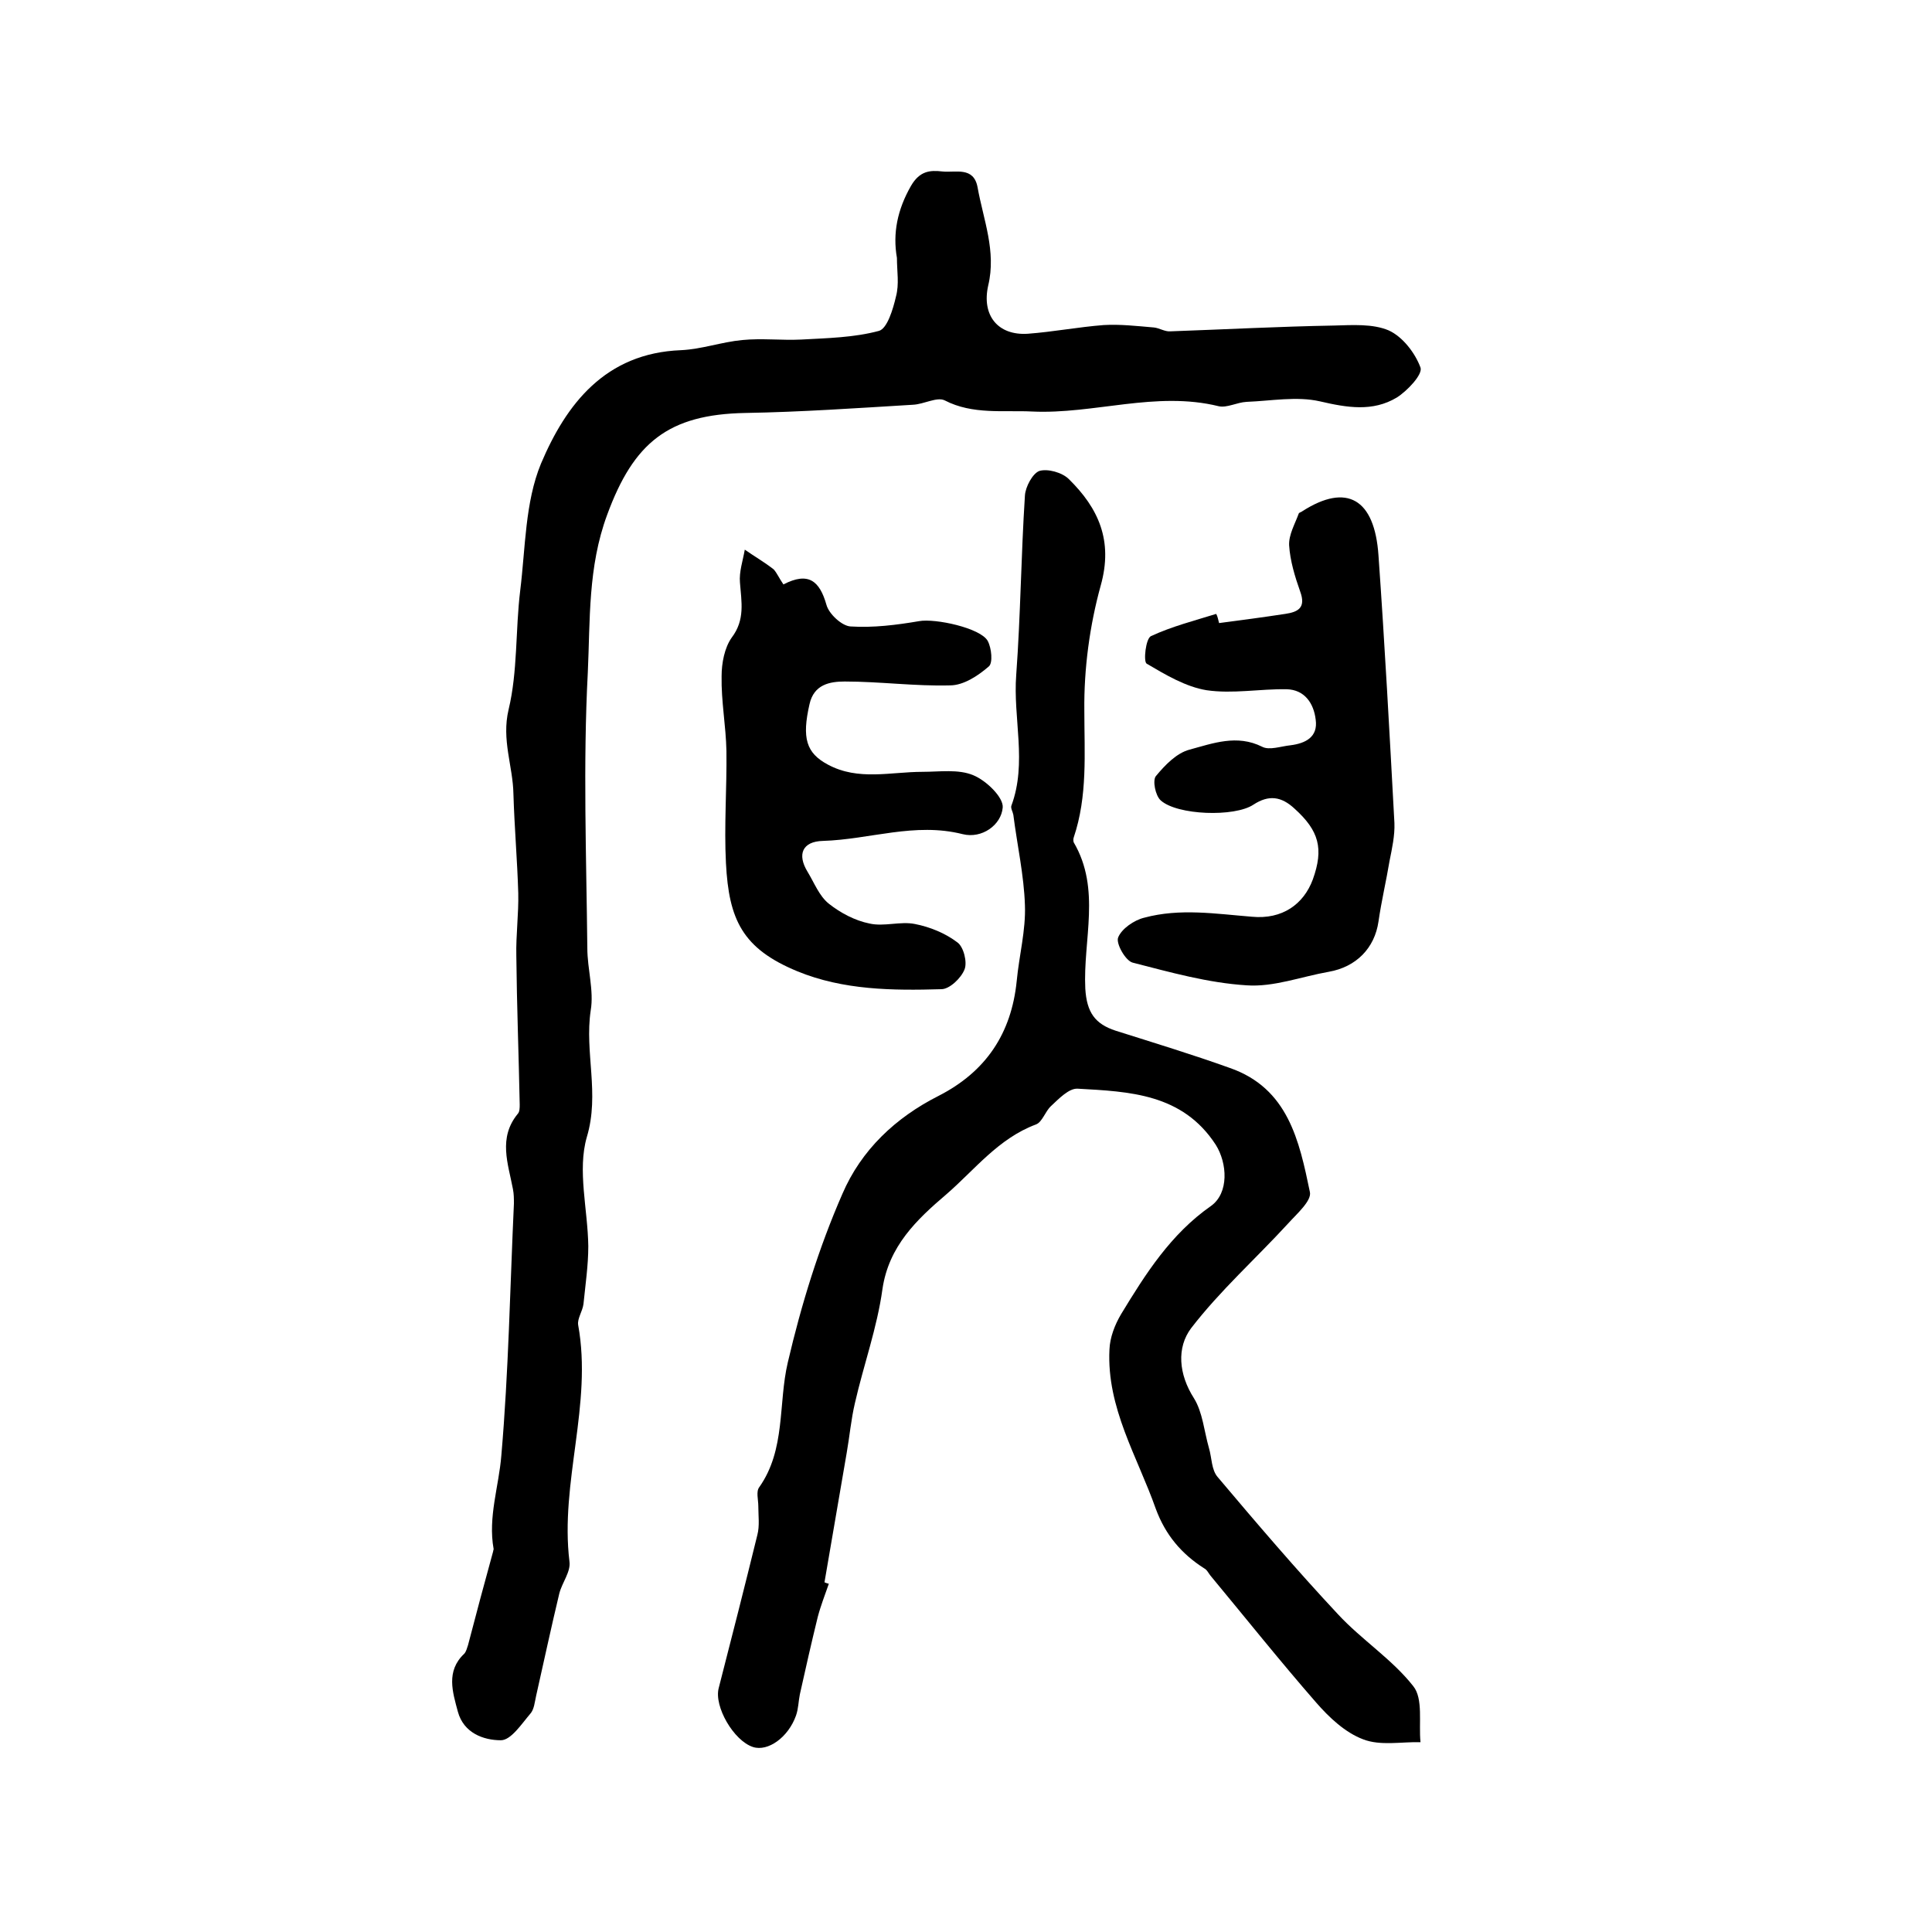 <?xml version="1.0" encoding="utf-8"?>
<!-- Generator: Adobe Illustrator 22.0.0, SVG Export Plug-In . SVG Version: 6.00 Build 0)  -->
<svg version="1.1" id="图层_1" xmlns="http://www.w3.org/2000/svg" xmlns:xlink="http://www.w3.org/1999/xlink" x="0px" y="0px"
	 viewBox="0 0 400 400" style="enable-background:new 0 0 400 400;" xml:space="preserve">
<style type="text/css">
	.st0{fill:#FFFFFF;}
</style>
<g>
	
	<path d="M185.7,53.4c-0.9-5.1,0.1-10,2.9-14.9c1.8-3.1,3.9-3.3,6.5-3c2.7,0.3,6.5-1.1,7.3,3.3c1.2,6.7,3.9,13.2,2.2,20.3
		c-1.4,6.2,2,10.4,8.2,10c5.3-0.4,10.5-1.4,15.7-1.8c3.4-0.2,6.9,0.2,10.4,0.5c1.1,0.1,2.3,0.9,3.4,0.8c11.3-0.4,22.6-1,33.9-1.2
		c3.8-0.1,8-0.4,11.3,1c2.9,1.3,5.5,4.7,6.6,7.7c0.5,1.4-2.7,4.8-4.9,6.2c-5,3-10.3,2.1-15.9,0.8c-4.8-1.1-10.1-0.1-15.2,0.1
		c-2,0.1-4.1,1.3-5.8,0.9c-13-3.2-25.8,1.7-38.6,1.1c-5.9-0.3-12.3,0.7-18.1-2.3c-1.6-0.8-4.3,0.8-6.6,0.9
		c-11.6,0.7-23.1,1.5-34.7,1.7c-15.9,0.3-23.1,6.1-28.6,21.1c-4,10.8-3.5,21.8-4,32.6c-1,19-0.3,38.1-0.1,57.1
		c0,4.3,1.4,8.8,0.7,12.9c-1.3,8.7,1.9,17.2-0.8,26.2c-2,6.9,0.2,15,0.3,22.6c0,4-0.6,8-1,12c-0.2,1.5-1.3,3-1.1,4.3
		c3,16.5-3.8,32.6-1.8,49c0.3,2.1-1.5,4.3-2.1,6.6c-1.7,7.1-3.2,14.1-4.8,21.2c-0.3,1.3-0.4,2.8-1.2,3.7c-1.8,2.1-4,5.5-6.1,5.5
		c-3.6,0-7.7-1.5-8.9-5.9c-1.1-4.1-2.5-8.4,1.3-12c0.4-0.4,0.6-1.2,0.8-1.8c1.7-6.5,3.4-12.9,5.2-19.4c0-0.2,0.1-0.3,0.1-0.5
		c-1.2-6.6,1.1-13,1.6-19.4c1.5-17.3,1.8-34.8,2.6-52.1c0-1,0-2-0.2-3c-1-5.3-3.1-10.6,1-15.6c0.4-0.4,0.4-1.3,0.4-1.9
		c-0.2-10.3-0.6-20.6-0.7-30.8c-0.1-4.3,0.5-8.7,0.4-13c-0.2-6.8-0.8-13.7-1-20.5c-0.1-5.8-2.5-11.2-1-17.5
		c1.9-7.9,1.4-16.4,2.4-24.6c1.1-8.9,1-18.3,4.3-26.3c5.2-12.3,13.3-22.9,29-23.5c4.3-0.2,8.4-1.7,12.7-2.1c4-0.4,8.2,0.1,12.2-0.1
		c5.4-0.3,10.9-0.4,16.1-1.8c1.7-0.5,2.9-4.5,3.5-7.1C186.2,58.8,185.7,56.2,185.7,53.4z"/>
	<path d="M171.6,327.9c-0.8,2.3-1.7,4.6-2.3,6.9c-1.3,5.3-2.5,10.6-3.7,16c-0.3,1.5-0.3,3-0.8,4.4c-1.6,4.5-5.8,7.5-8.9,6.5
		c-4-1.3-8.1-8.4-7.1-12.2c2.7-10.5,5.4-21.1,8-31.7c0.5-1.9,0.2-4,0.2-6c0-1.3-0.5-3,0.2-3.9c5.5-7.8,3.9-17.3,5.9-25.8
		c2.8-12,6.4-23.7,11.3-34.9c3.9-9.1,11-15.8,19.9-20.3c9.8-5,15.1-12.9,16.2-23.8c0.5-5.3,1.9-10.5,1.7-15.7
		c-0.2-6.2-1.6-12.4-2.4-18.7c-0.1-0.6-0.6-1.4-0.4-1.9c3.3-8.9,0.3-18.1,1-27.1c0.9-12.3,1-24.7,1.8-37.1c0.1-1.8,1.6-4.6,3-5.1
		c1.7-0.5,4.7,0.3,6.1,1.7c6.1,6,9.2,12.7,6.6,22c-2.3,8.3-3.5,17.3-3.4,25.9c0,8.9,0.7,17.7-2.2,26.3c-0.1,0.3-0.1,0.7,0,1
		c5.7,9.7,1.9,20.2,2.4,30.3c0.3,4.9,2,7.3,6.3,8.7c7.9,2.5,15.8,4.9,23.6,7.7c12.1,4.2,14.4,15.1,16.6,25.7
		c0.4,1.8-2.7,4.5-4.5,6.5c-6.7,7.3-14.1,13.9-20.1,21.7c-3,4-2.6,9.5,0.6,14.5c1.8,2.9,2.1,6.8,3.1,10.3c0.6,2,0.5,4.5,1.8,6
		c8.1,9.6,16.3,19.2,24.9,28.4c4.9,5.3,11.2,9.3,15.6,14.9c2.1,2.6,1.1,7.7,1.5,11.6c-4-0.1-8.3,0.8-11.9-0.6
		c-3.7-1.4-7-4.5-9.7-7.6c-7.5-8.6-14.6-17.5-21.9-26.3c-0.4-0.5-0.7-1.2-1.3-1.5c-4.7-3-8-6.9-10-12.3c-3.8-10.8-10.2-20.9-9.6-33
		c0.1-2.5,1.1-5.1,2.4-7.3c5.1-8.4,10.3-16.6,18.6-22.4c3.8-2.7,3.4-8.9,1-12.7c-6.9-10.6-17.9-11-28.6-11.6
		c-1.8-0.1-3.9,2.1-5.5,3.6c-1.2,1.1-1.8,3.3-3.1,3.8c-7.8,2.9-12.7,9.4-18.6,14.5c-6.1,5.2-11.9,10.7-13.2,19.6
		c-1.1,8-3.9,15.7-5.7,23.6c-0.8,3.4-1.1,6.9-1.7,10.3c-1.5,8.9-3.1,17.9-4.6,26.8C170.9,327.7,171.2,327.8,171.6,327.9z"/>
	<path d="M252.4,129c4.6-0.6,9.1-1.2,13.7-1.9c2.7-0.4,4.3-1.3,3.1-4.6c-1.1-3.1-2.1-6.4-2.3-9.6c-0.1-2.2,1.2-4.4,2-6.6
		c0.1-0.2,0.6-0.3,0.8-0.5c9.1-5.8,14.9-2.6,15.7,9.2c1.3,18.4,2.3,36.9,3.3,55.4c0.1,2.6-0.5,5.3-1,7.8c-0.7,4.2-1.7,8.4-2.3,12.6
		c-0.8,5.5-4.6,9.4-10.3,10.4c-5.7,1-11.4,3.2-17,2.8c-8-0.5-15.8-2.7-23.6-4.7c-1.5-0.4-3.5-4-3-5.2c0.7-1.8,3.3-3.6,5.4-4.1
		c7.4-2,14.8-0.8,22.3-0.2c6.3,0.6,10.7-2.6,12.6-7.7c2.3-6.4,1.3-10.1-3.8-14.7c-2.7-2.5-5.3-2.9-8.5-0.8
		c-3.9,2.6-15.8,2.2-19.2-0.9c-1.1-1-1.7-4.1-1-5c1.9-2.3,4.3-4.8,7-5.5c4.8-1.3,9.8-3.2,15-0.6c1.5,0.8,3.9-0.1,5.9-0.3
		c3.1-0.4,5.7-1.7,5.2-5.3c-0.4-3.4-2.3-6.2-6-6.3c-5.5-0.1-11.2,1-16.6,0.2c-4.3-0.7-8.5-3.2-12.4-5.5c-0.7-0.4-0.2-5.2,0.9-5.7
		c4.3-2,9-3.2,13.5-4.6C252.1,127.6,252.2,128.3,252.4,129z"/>
	<path d="M162.2,121c5.2-2.7,7.5-0.7,8.9,4.2c0.5,1.9,3.2,4.4,5,4.5c4.7,0.3,9.5-0.3,14.2-1.1c3.3-0.6,12.7,1.4,14.2,4.1
		c0.8,1.5,1.1,4.6,0.2,5.3c-2.2,1.9-5.2,3.9-8,3.9c-7.2,0.2-14.5-0.8-21.8-0.8c-3.1,0-6.4,0.6-7.3,4.7c-1.6,7-0.7,10.1,3.8,12.5
		c6.3,3.4,13,1.5,19.6,1.5c3.5,0,7.4-0.6,10.5,0.7c2.7,1.1,6.3,4.6,6.1,6.7c-0.3,3.6-4.3,6.5-8.3,5.5c-9.9-2.5-19.2,1.1-28.9,1.4
		c-4.3,0.1-5.4,2.8-3.2,6.4c1.4,2.3,2.4,5,4.4,6.6c2.4,1.9,5.4,3.5,8.4,4.1c3,0.7,6.4-0.5,9.4,0.1c3.1,0.6,6.3,1.9,8.8,3.8
		c1.3,0.9,2.1,4.1,1.5,5.6c-0.7,1.8-3.1,4.1-4.8,4.1c-10.1,0.3-20.3,0.2-29.8-3.7c-11.4-4.7-14.2-10.7-14.8-22.4
		c-0.4-7.7,0.2-15.5,0.1-23.2c-0.1-5.2-1.1-10.3-1-15.5c0-2.7,0.6-5.9,2.1-8c2.8-3.7,2-7.4,1.7-11.4c-0.2-2.2,0.6-4.5,1-6.8
		c2,1.4,4.1,2.6,6,4.1C160.9,118.7,161.3,119.7,162.2,121z"/>
</g>
</svg>
